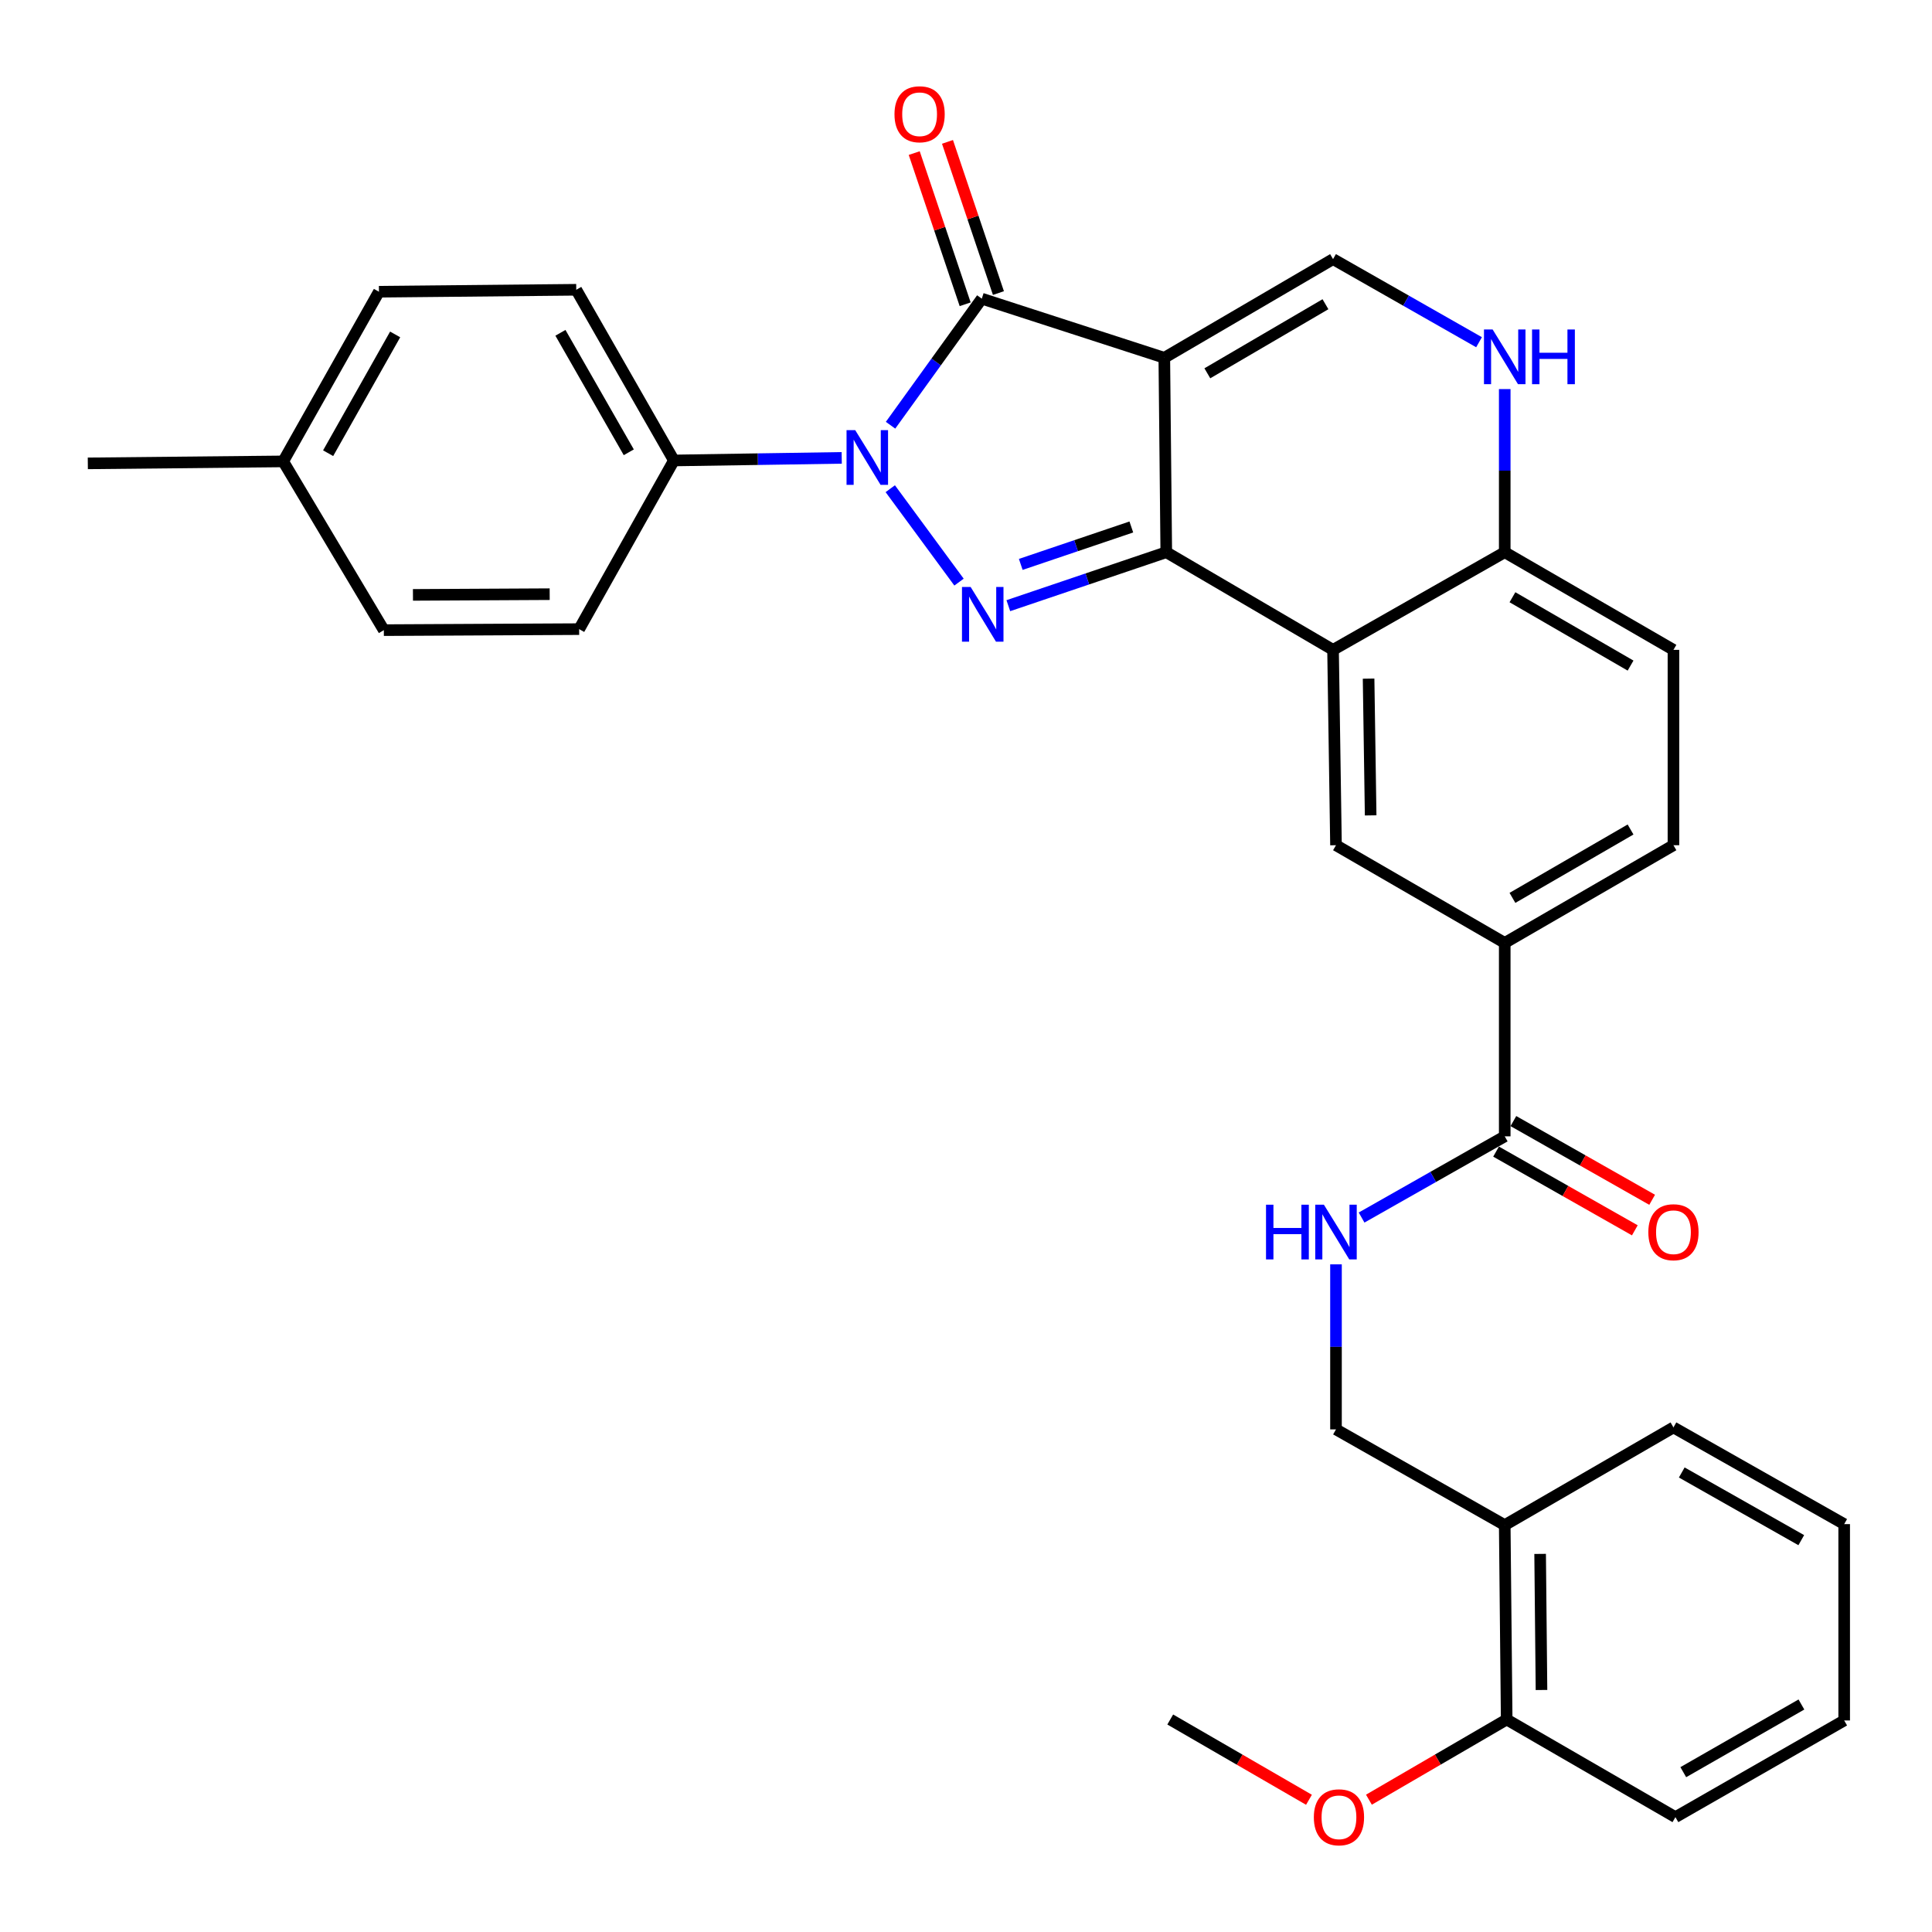 <?xml version='1.0' encoding='iso-8859-1'?>
<svg version='1.1' baseProfile='full'
              xmlns='http://www.w3.org/2000/svg'
                      xmlns:rdkit='http://www.rdkit.org/xml'
                      xmlns:xlink='http://www.w3.org/1999/xlink'
                  xml:space='preserve'
width='1000px' height='1000px' viewBox='0 0 1000 1000'>
<!-- END OF HEADER -->
<rect style='opacity:1.0;fill:#FFFFFF;stroke:none' width='1000' height='1000' x='0' y='0'> </rect>
<path class='bond-0' d='M 602.643,185.198 L 603.663,285.822' style='fill:none;fill-rule:evenodd;stroke:#000000;stroke-width:6px;stroke-linecap:butt;stroke-linejoin:miter;stroke-opacity:1' />
<path class='bond-3' d='M 602.643,185.198 L 508.177,154.591' style='fill:none;fill-rule:evenodd;stroke:#000000;stroke-width:6px;stroke-linecap:butt;stroke-linejoin:miter;stroke-opacity:1' />
<path class='bond-5' d='M 602.643,185.198 L 689.983,134.118' style='fill:none;fill-rule:evenodd;stroke:#000000;stroke-width:6px;stroke-linecap:butt;stroke-linejoin:miter;stroke-opacity:1' />
<path class='bond-5' d='M 624.917,193.221 L 686.055,157.465' style='fill:none;fill-rule:evenodd;stroke:#000000;stroke-width:6px;stroke-linecap:butt;stroke-linejoin:miter;stroke-opacity:1' />
<path class='bond-1' d='M 603.663,285.822 L 562.786,299.661' style='fill:none;fill-rule:evenodd;stroke:#000000;stroke-width:6px;stroke-linecap:butt;stroke-linejoin:miter;stroke-opacity:1' />
<path class='bond-1' d='M 562.786,299.661 L 521.909,313.499' style='fill:none;fill-rule:evenodd;stroke:#0000FF;stroke-width:6px;stroke-linecap:butt;stroke-linejoin:miter;stroke-opacity:1' />
<path class='bond-1' d='M 585.573,272.763 L 556.959,282.45' style='fill:none;fill-rule:evenodd;stroke:#000000;stroke-width:6px;stroke-linecap:butt;stroke-linejoin:miter;stroke-opacity:1' />
<path class='bond-1' d='M 556.959,282.45 L 528.345,292.137' style='fill:none;fill-rule:evenodd;stroke:#0000FF;stroke-width:6px;stroke-linecap:butt;stroke-linejoin:miter;stroke-opacity:1' />
<path class='bond-4' d='M 603.663,285.822 L 689.983,336.366' style='fill:none;fill-rule:evenodd;stroke:#000000;stroke-width:6px;stroke-linecap:butt;stroke-linejoin:miter;stroke-opacity:1' />
<path class='bond-32' d='M 496.386,301.304 L 460.805,252.954' style='fill:none;fill-rule:evenodd;stroke:#0000FF;stroke-width:6px;stroke-linecap:butt;stroke-linejoin:miter;stroke-opacity:1' />
<path class='bond-2' d='M 460.946,220.098 L 484.562,187.345' style='fill:none;fill-rule:evenodd;stroke:#0000FF;stroke-width:6px;stroke-linecap:butt;stroke-linejoin:miter;stroke-opacity:1' />
<path class='bond-2' d='M 484.562,187.345 L 508.177,154.591' style='fill:none;fill-rule:evenodd;stroke:#000000;stroke-width:6px;stroke-linecap:butt;stroke-linejoin:miter;stroke-opacity:1' />
<path class='bond-11' d='M 435.668,236.996 L 392.24,237.666' style='fill:none;fill-rule:evenodd;stroke:#0000FF;stroke-width:6px;stroke-linecap:butt;stroke-linejoin:miter;stroke-opacity:1' />
<path class='bond-11' d='M 392.24,237.666 L 348.811,238.336' style='fill:none;fill-rule:evenodd;stroke:#000000;stroke-width:6px;stroke-linecap:butt;stroke-linejoin:miter;stroke-opacity:1' />
<path class='bond-13' d='M 516.786,151.689 L 503.602,112.561' style='fill:none;fill-rule:evenodd;stroke:#000000;stroke-width:6px;stroke-linecap:butt;stroke-linejoin:miter;stroke-opacity:1' />
<path class='bond-13' d='M 503.602,112.561 L 490.417,73.433' style='fill:none;fill-rule:evenodd;stroke:#FF0000;stroke-width:6px;stroke-linecap:butt;stroke-linejoin:miter;stroke-opacity:1' />
<path class='bond-13' d='M 499.567,157.492 L 486.382,118.364' style='fill:none;fill-rule:evenodd;stroke:#000000;stroke-width:6px;stroke-linecap:butt;stroke-linejoin:miter;stroke-opacity:1' />
<path class='bond-13' d='M 486.382,118.364 L 473.198,79.236' style='fill:none;fill-rule:evenodd;stroke:#FF0000;stroke-width:6px;stroke-linecap:butt;stroke-linejoin:miter;stroke-opacity:1' />
<path class='bond-7' d='M 689.983,336.366 L 691.507,437.485' style='fill:none;fill-rule:evenodd;stroke:#000000;stroke-width:6px;stroke-linecap:butt;stroke-linejoin:miter;stroke-opacity:1' />
<path class='bond-7' d='M 708.38,351.26 L 709.447,422.044' style='fill:none;fill-rule:evenodd;stroke:#000000;stroke-width:6px;stroke-linecap:butt;stroke-linejoin:miter;stroke-opacity:1' />
<path class='bond-33' d='M 689.983,336.366 L 778.847,285.822' style='fill:none;fill-rule:evenodd;stroke:#000000;stroke-width:6px;stroke-linecap:butt;stroke-linejoin:miter;stroke-opacity:1' />
<path class='bond-6' d='M 689.983,134.118 L 727.767,155.626' style='fill:none;fill-rule:evenodd;stroke:#000000;stroke-width:6px;stroke-linecap:butt;stroke-linejoin:miter;stroke-opacity:1' />
<path class='bond-6' d='M 727.767,155.626 L 765.55,177.134' style='fill:none;fill-rule:evenodd;stroke:#0000FF;stroke-width:6px;stroke-linecap:butt;stroke-linejoin:miter;stroke-opacity:1' />
<path class='bond-9' d='M 778.847,201.391 L 778.847,243.607' style='fill:none;fill-rule:evenodd;stroke:#0000FF;stroke-width:6px;stroke-linecap:butt;stroke-linejoin:miter;stroke-opacity:1' />
<path class='bond-9' d='M 778.847,243.607 L 778.847,285.822' style='fill:none;fill-rule:evenodd;stroke:#000000;stroke-width:6px;stroke-linecap:butt;stroke-linejoin:miter;stroke-opacity:1' />
<path class='bond-10' d='M 691.507,437.485 L 778.847,488.05' style='fill:none;fill-rule:evenodd;stroke:#000000;stroke-width:6px;stroke-linecap:butt;stroke-linejoin:miter;stroke-opacity:1' />
<path class='bond-8' d='M 778.847,588.169 L 778.847,488.05' style='fill:none;fill-rule:evenodd;stroke:#000000;stroke-width:6px;stroke-linecap:butt;stroke-linejoin:miter;stroke-opacity:1' />
<path class='bond-12' d='M 778.847,588.169 L 741.802,609.183' style='fill:none;fill-rule:evenodd;stroke:#000000;stroke-width:6px;stroke-linecap:butt;stroke-linejoin:miter;stroke-opacity:1' />
<path class='bond-12' d='M 741.802,609.183 L 704.757,630.198' style='fill:none;fill-rule:evenodd;stroke:#0000FF;stroke-width:6px;stroke-linecap:butt;stroke-linejoin:miter;stroke-opacity:1' />
<path class='bond-16' d='M 774.364,596.071 L 810.273,616.444' style='fill:none;fill-rule:evenodd;stroke:#000000;stroke-width:6px;stroke-linecap:butt;stroke-linejoin:miter;stroke-opacity:1' />
<path class='bond-16' d='M 810.273,616.444 L 846.183,636.817' style='fill:none;fill-rule:evenodd;stroke:#FF0000;stroke-width:6px;stroke-linecap:butt;stroke-linejoin:miter;stroke-opacity:1' />
<path class='bond-16' d='M 783.33,580.267 L 819.24,600.64' style='fill:none;fill-rule:evenodd;stroke:#000000;stroke-width:6px;stroke-linecap:butt;stroke-linejoin:miter;stroke-opacity:1' />
<path class='bond-16' d='M 819.24,600.64 L 855.149,621.013' style='fill:none;fill-rule:evenodd;stroke:#FF0000;stroke-width:6px;stroke-linecap:butt;stroke-linejoin:miter;stroke-opacity:1' />
<path class='bond-19' d='M 778.847,285.822 L 866.176,336.366' style='fill:none;fill-rule:evenodd;stroke:#000000;stroke-width:6px;stroke-linecap:butt;stroke-linejoin:miter;stroke-opacity:1' />
<path class='bond-19' d='M 782.844,309.13 L 843.975,344.511' style='fill:none;fill-rule:evenodd;stroke:#000000;stroke-width:6px;stroke-linecap:butt;stroke-linejoin:miter;stroke-opacity:1' />
<path class='bond-34' d='M 778.847,488.05 L 866.176,437.485' style='fill:none;fill-rule:evenodd;stroke:#000000;stroke-width:6px;stroke-linecap:butt;stroke-linejoin:miter;stroke-opacity:1' />
<path class='bond-34' d='M 782.841,464.74 L 843.972,429.345' style='fill:none;fill-rule:evenodd;stroke:#000000;stroke-width:6px;stroke-linecap:butt;stroke-linejoin:miter;stroke-opacity:1' />
<path class='bond-20' d='M 348.811,238.336 L 298.267,149.987' style='fill:none;fill-rule:evenodd;stroke:#000000;stroke-width:6px;stroke-linecap:butt;stroke-linejoin:miter;stroke-opacity:1' />
<path class='bond-20' d='M 325.458,234.107 L 290.077,172.263' style='fill:none;fill-rule:evenodd;stroke:#000000;stroke-width:6px;stroke-linecap:butt;stroke-linejoin:miter;stroke-opacity:1' />
<path class='bond-21' d='M 348.811,238.336 L 299.771,325.636' style='fill:none;fill-rule:evenodd;stroke:#000000;stroke-width:6px;stroke-linecap:butt;stroke-linejoin:miter;stroke-opacity:1' />
<path class='bond-15' d='M 691.507,654.428 L 691.507,697.14' style='fill:none;fill-rule:evenodd;stroke:#0000FF;stroke-width:6px;stroke-linecap:butt;stroke-linejoin:miter;stroke-opacity:1' />
<path class='bond-15' d='M 691.507,697.14 L 691.507,739.853' style='fill:none;fill-rule:evenodd;stroke:#000000;stroke-width:6px;stroke-linecap:butt;stroke-linejoin:miter;stroke-opacity:1' />
<path class='bond-14' d='M 778.847,789.387 L 691.507,739.853' style='fill:none;fill-rule:evenodd;stroke:#000000;stroke-width:6px;stroke-linecap:butt;stroke-linejoin:miter;stroke-opacity:1' />
<path class='bond-18' d='M 778.847,789.387 L 779.856,890.012' style='fill:none;fill-rule:evenodd;stroke:#000000;stroke-width:6px;stroke-linecap:butt;stroke-linejoin:miter;stroke-opacity:1' />
<path class='bond-18' d='M 797.168,804.299 L 797.874,874.736' style='fill:none;fill-rule:evenodd;stroke:#000000;stroke-width:6px;stroke-linecap:butt;stroke-linejoin:miter;stroke-opacity:1' />
<path class='bond-26' d='M 778.847,789.387 L 866.176,738.833' style='fill:none;fill-rule:evenodd;stroke:#000000;stroke-width:6px;stroke-linecap:butt;stroke-linejoin:miter;stroke-opacity:1' />
<path class='bond-17' d='M 866.176,437.485 L 866.176,336.366' style='fill:none;fill-rule:evenodd;stroke:#000000;stroke-width:6px;stroke-linecap:butt;stroke-linejoin:miter;stroke-opacity:1' />
<path class='bond-25' d='M 779.856,890.012 L 744.204,910.764' style='fill:none;fill-rule:evenodd;stroke:#000000;stroke-width:6px;stroke-linecap:butt;stroke-linejoin:miter;stroke-opacity:1' />
<path class='bond-25' d='M 744.204,910.764 L 708.553,931.517' style='fill:none;fill-rule:evenodd;stroke:#FF0000;stroke-width:6px;stroke-linecap:butt;stroke-linejoin:miter;stroke-opacity:1' />
<path class='bond-27' d='M 779.856,890.012 L 867.196,940.546' style='fill:none;fill-rule:evenodd;stroke:#000000;stroke-width:6px;stroke-linecap:butt;stroke-linejoin:miter;stroke-opacity:1' />
<path class='bond-23' d='M 298.267,149.987 L 196.139,150.997' style='fill:none;fill-rule:evenodd;stroke:#000000;stroke-width:6px;stroke-linecap:butt;stroke-linejoin:miter;stroke-opacity:1' />
<path class='bond-22' d='M 299.771,325.636 L 198.672,326.161' style='fill:none;fill-rule:evenodd;stroke:#000000;stroke-width:6px;stroke-linecap:butt;stroke-linejoin:miter;stroke-opacity:1' />
<path class='bond-22' d='M 284.512,307.544 L 213.743,307.912' style='fill:none;fill-rule:evenodd;stroke:#000000;stroke-width:6px;stroke-linecap:butt;stroke-linejoin:miter;stroke-opacity:1' />
<path class='bond-24' d='M 198.672,326.161 L 146.584,238.821' style='fill:none;fill-rule:evenodd;stroke:#000000;stroke-width:6px;stroke-linecap:butt;stroke-linejoin:miter;stroke-opacity:1' />
<path class='bond-35' d='M 196.139,150.997 L 146.584,238.821' style='fill:none;fill-rule:evenodd;stroke:#000000;stroke-width:6px;stroke-linecap:butt;stroke-linejoin:miter;stroke-opacity:1' />
<path class='bond-35' d='M 204.53,173.1 L 169.842,234.577' style='fill:none;fill-rule:evenodd;stroke:#000000;stroke-width:6px;stroke-linecap:butt;stroke-linejoin:miter;stroke-opacity:1' />
<path class='bond-28' d='M 146.584,238.821 L 45.455,239.841' style='fill:none;fill-rule:evenodd;stroke:#000000;stroke-width:6px;stroke-linecap:butt;stroke-linejoin:miter;stroke-opacity:1' />
<path class='bond-29' d='M 677.519,931.564 L 641.616,910.788' style='fill:none;fill-rule:evenodd;stroke:#FF0000;stroke-width:6px;stroke-linecap:butt;stroke-linejoin:miter;stroke-opacity:1' />
<path class='bond-29' d='M 641.616,910.788 L 605.712,890.012' style='fill:none;fill-rule:evenodd;stroke:#000000;stroke-width:6px;stroke-linecap:butt;stroke-linejoin:miter;stroke-opacity:1' />
<path class='bond-30' d='M 866.176,738.833 L 954.545,788.883' style='fill:none;fill-rule:evenodd;stroke:#000000;stroke-width:6px;stroke-linecap:butt;stroke-linejoin:miter;stroke-opacity:1' />
<path class='bond-30' d='M 870.477,762.151 L 932.335,797.186' style='fill:none;fill-rule:evenodd;stroke:#000000;stroke-width:6px;stroke-linecap:butt;stroke-linejoin:miter;stroke-opacity:1' />
<path class='bond-36' d='M 867.196,940.546 L 954.545,890.506' style='fill:none;fill-rule:evenodd;stroke:#000000;stroke-width:6px;stroke-linecap:butt;stroke-linejoin:miter;stroke-opacity:1' />
<path class='bond-36' d='M 871.266,917.273 L 932.411,882.246' style='fill:none;fill-rule:evenodd;stroke:#000000;stroke-width:6px;stroke-linecap:butt;stroke-linejoin:miter;stroke-opacity:1' />
<path class='bond-31' d='M 954.545,788.883 L 954.545,890.506' style='fill:none;fill-rule:evenodd;stroke:#000000;stroke-width:6px;stroke-linecap:butt;stroke-linejoin:miter;stroke-opacity:1' />
<path  class='atom-2' d='M 502.401 303.824
L 511.681 318.824
Q 512.601 320.304, 514.081 322.984
Q 515.561 325.664, 515.641 325.824
L 515.641 303.824
L 519.401 303.824
L 519.401 332.144
L 515.521 332.144
L 505.561 315.744
Q 504.401 313.824, 503.161 311.624
Q 501.961 309.424, 501.601 308.744
L 501.601 332.144
L 497.921 332.144
L 497.921 303.824
L 502.401 303.824
' fill='#0000FF'/>
<path  class='atom-3' d='M 442.651 222.632
L 451.931 237.632
Q 452.851 239.112, 454.331 241.792
Q 455.811 244.472, 455.891 244.632
L 455.891 222.632
L 459.651 222.632
L 459.651 250.952
L 455.771 250.952
L 445.811 234.552
Q 444.651 232.632, 443.411 230.432
Q 442.211 228.232, 441.851 227.552
L 441.851 250.952
L 438.171 250.952
L 438.171 222.632
L 442.651 222.632
' fill='#0000FF'/>
<path  class='atom-7' d='M 772.587 170.543
L 781.867 185.543
Q 782.787 187.023, 784.267 189.703
Q 785.747 192.383, 785.827 192.543
L 785.827 170.543
L 789.587 170.543
L 789.587 198.863
L 785.707 198.863
L 775.747 182.463
Q 774.587 180.543, 773.347 178.343
Q 772.147 176.143, 771.787 175.463
L 771.787 198.863
L 768.107 198.863
L 768.107 170.543
L 772.587 170.543
' fill='#0000FF'/>
<path  class='atom-7' d='M 792.987 170.543
L 796.827 170.543
L 796.827 182.583
L 811.307 182.583
L 811.307 170.543
L 815.147 170.543
L 815.147 198.863
L 811.307 198.863
L 811.307 185.783
L 796.827 185.783
L 796.827 198.863
L 792.987 198.863
L 792.987 170.543
' fill='#0000FF'/>
<path  class='atom-13' d='M 655.287 623.554
L 659.127 623.554
L 659.127 635.594
L 673.607 635.594
L 673.607 623.554
L 677.447 623.554
L 677.447 651.874
L 673.607 651.874
L 673.607 638.794
L 659.127 638.794
L 659.127 651.874
L 655.287 651.874
L 655.287 623.554
' fill='#0000FF'/>
<path  class='atom-13' d='M 685.247 623.554
L 694.527 638.554
Q 695.447 640.034, 696.927 642.714
Q 698.407 645.394, 698.487 645.554
L 698.487 623.554
L 702.247 623.554
L 702.247 651.874
L 698.367 651.874
L 688.407 635.474
Q 687.247 633.554, 686.007 631.354
Q 684.807 629.154, 684.447 628.474
L 684.447 651.874
L 680.767 651.874
L 680.767 623.554
L 685.247 623.554
' fill='#0000FF'/>
<path  class='atom-14' d='M 462.985 59.134
Q 462.985 52.334, 466.345 48.534
Q 469.705 44.734, 475.985 44.734
Q 482.265 44.734, 485.625 48.534
Q 488.985 52.334, 488.985 59.134
Q 488.985 66.014, 485.585 69.934
Q 482.185 73.814, 475.985 73.814
Q 469.745 73.814, 466.345 69.934
Q 462.985 66.054, 462.985 59.134
M 475.985 70.614
Q 480.305 70.614, 482.625 67.734
Q 484.985 64.814, 484.985 59.134
Q 484.985 53.574, 482.625 50.774
Q 480.305 47.934, 475.985 47.934
Q 471.665 47.934, 469.305 50.734
Q 466.985 53.534, 466.985 59.134
Q 466.985 64.854, 469.305 67.734
Q 471.665 70.614, 475.985 70.614
' fill='#FF0000'/>
<path  class='atom-17' d='M 853.176 637.794
Q 853.176 630.994, 856.536 627.194
Q 859.896 623.394, 866.176 623.394
Q 872.456 623.394, 875.816 627.194
Q 879.176 630.994, 879.176 637.794
Q 879.176 644.674, 875.776 648.594
Q 872.376 652.474, 866.176 652.474
Q 859.936 652.474, 856.536 648.594
Q 853.176 644.714, 853.176 637.794
M 866.176 649.274
Q 870.496 649.274, 872.816 646.394
Q 875.176 643.474, 875.176 637.794
Q 875.176 632.234, 872.816 629.434
Q 870.496 626.594, 866.176 626.594
Q 861.856 626.594, 859.496 629.394
Q 857.176 632.194, 857.176 637.794
Q 857.176 643.514, 859.496 646.394
Q 861.856 649.274, 866.176 649.274
' fill='#FF0000'/>
<path  class='atom-26' d='M 680.042 940.626
Q 680.042 933.826, 683.402 930.026
Q 686.762 926.226, 693.042 926.226
Q 699.322 926.226, 702.682 930.026
Q 706.042 933.826, 706.042 940.626
Q 706.042 947.506, 702.642 951.426
Q 699.242 955.306, 693.042 955.306
Q 686.802 955.306, 683.402 951.426
Q 680.042 947.546, 680.042 940.626
M 693.042 952.106
Q 697.362 952.106, 699.682 949.226
Q 702.042 946.306, 702.042 940.626
Q 702.042 935.066, 699.682 932.266
Q 697.362 929.426, 693.042 929.426
Q 688.722 929.426, 686.362 932.226
Q 684.042 935.026, 684.042 940.626
Q 684.042 946.346, 686.362 949.226
Q 688.722 952.106, 693.042 952.106
' fill='#FF0000'/>
</svg>
